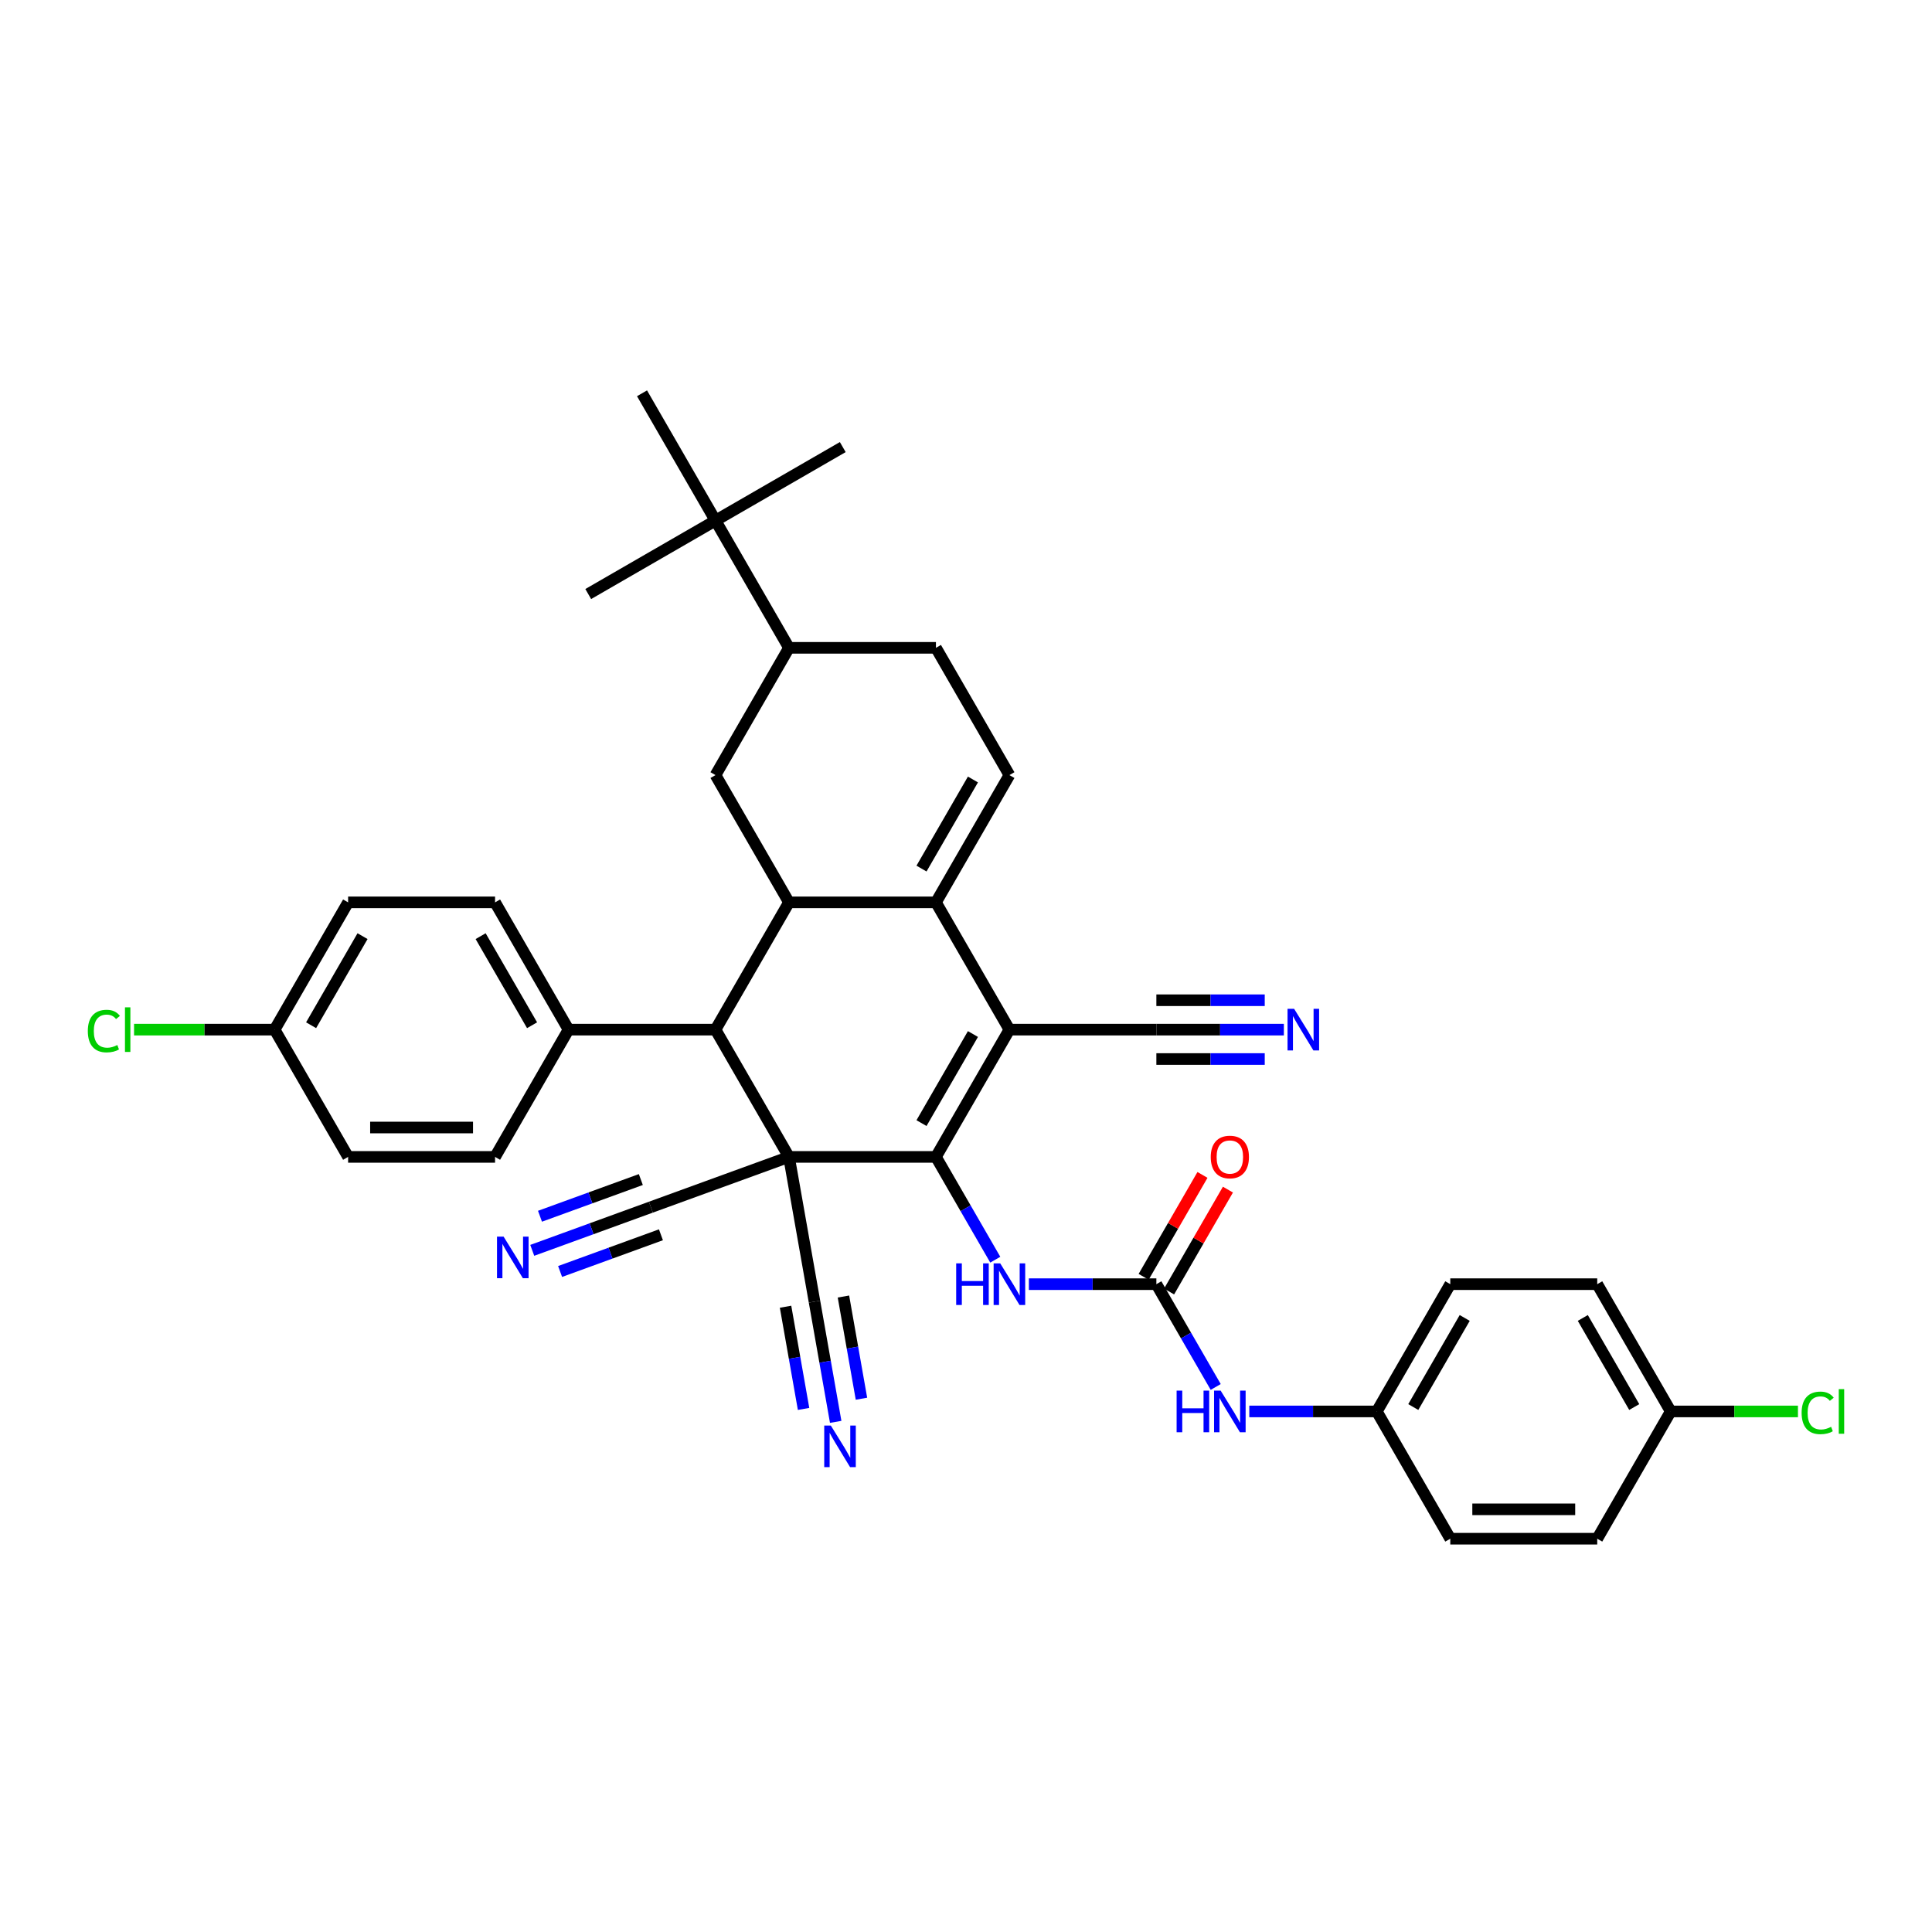 <?xml version='1.0' encoding='iso-8859-1'?>
<svg version='1.1' baseProfile='full'
              xmlns='http://www.w3.org/2000/svg'
                      xmlns:rdkit='http://www.rdkit.org/xml'
                      xmlns:xlink='http://www.w3.org/1999/xlink'
                  xml:space='preserve'
width='1000px' height='1000px' viewBox='0 0 1000 1000'>
<!-- END OF HEADER -->
<rect style='opacity:1.0;fill:#FFFFFF;stroke:none' width='1000' height='1000' x='0' y='0'> </rect>
<path class='bond-0' d='M 408.373,598.811 L 484.437,598.811' style='fill:none;fill-rule:evenodd;stroke:#000000;stroke-width:6px;stroke-linecap:butt;stroke-linejoin:miter;stroke-opacity:1' />
<path class='bond-4' d='M 408.373,598.811 L 370.341,532.937' style='fill:none;fill-rule:evenodd;stroke:#000000;stroke-width:6px;stroke-linecap:butt;stroke-linejoin:miter;stroke-opacity:1' />
<path class='bond-8' d='M 408.373,598.811 L 336.896,624.826' style='fill:none;fill-rule:evenodd;stroke:#000000;stroke-width:6px;stroke-linecap:butt;stroke-linejoin:miter;stroke-opacity:1' />
<path class='bond-9' d='M 408.373,598.811 L 421.581,673.719' style='fill:none;fill-rule:evenodd;stroke:#000000;stroke-width:6px;stroke-linecap:butt;stroke-linejoin:miter;stroke-opacity:1' />
<path class='bond-1' d='M 484.437,598.811 L 522.469,532.937' style='fill:none;fill-rule:evenodd;stroke:#000000;stroke-width:6px;stroke-linecap:butt;stroke-linejoin:miter;stroke-opacity:1' />
<path class='bond-1' d='M 476.967,581.323 L 503.59,535.211' style='fill:none;fill-rule:evenodd;stroke:#000000;stroke-width:6px;stroke-linecap:butt;stroke-linejoin:miter;stroke-opacity:1' />
<path class='bond-6' d='M 484.437,598.811 L 499.795,625.411' style='fill:none;fill-rule:evenodd;stroke:#000000;stroke-width:6px;stroke-linecap:butt;stroke-linejoin:miter;stroke-opacity:1' />
<path class='bond-6' d='M 499.795,625.411 L 515.153,652.012' style='fill:none;fill-rule:evenodd;stroke:#0000FF;stroke-width:6px;stroke-linecap:butt;stroke-linejoin:miter;stroke-opacity:1' />
<path class='bond-11' d='M 522.469,532.937 L 598.534,532.937' style='fill:none;fill-rule:evenodd;stroke:#000000;stroke-width:6px;stroke-linecap:butt;stroke-linejoin:miter;stroke-opacity:1' />
<path class='bond-37' d='M 522.469,532.937 L 484.437,467.063' style='fill:none;fill-rule:evenodd;stroke:#000000;stroke-width:6px;stroke-linecap:butt;stroke-linejoin:miter;stroke-opacity:1' />
<path class='bond-2' d='M 484.437,467.063 L 408.373,467.063' style='fill:none;fill-rule:evenodd;stroke:#000000;stroke-width:6px;stroke-linecap:butt;stroke-linejoin:miter;stroke-opacity:1' />
<path class='bond-7' d='M 484.437,467.063 L 522.469,401.189' style='fill:none;fill-rule:evenodd;stroke:#000000;stroke-width:6px;stroke-linecap:butt;stroke-linejoin:miter;stroke-opacity:1' />
<path class='bond-7' d='M 476.967,449.576 L 503.59,403.464' style='fill:none;fill-rule:evenodd;stroke:#000000;stroke-width:6px;stroke-linecap:butt;stroke-linejoin:miter;stroke-opacity:1' />
<path class='bond-3' d='M 408.373,467.063 L 370.341,532.937' style='fill:none;fill-rule:evenodd;stroke:#000000;stroke-width:6px;stroke-linecap:butt;stroke-linejoin:miter;stroke-opacity:1' />
<path class='bond-10' d='M 408.373,467.063 L 370.341,401.189' style='fill:none;fill-rule:evenodd;stroke:#000000;stroke-width:6px;stroke-linecap:butt;stroke-linejoin:miter;stroke-opacity:1' />
<path class='bond-17' d='M 370.341,532.937 L 294.276,532.937' style='fill:none;fill-rule:evenodd;stroke:#000000;stroke-width:6px;stroke-linecap:butt;stroke-linejoin:miter;stroke-opacity:1' />
<path class='bond-5' d='M 598.534,664.684 L 565.537,664.684' style='fill:none;fill-rule:evenodd;stroke:#000000;stroke-width:6px;stroke-linecap:butt;stroke-linejoin:miter;stroke-opacity:1' />
<path class='bond-5' d='M 565.537,664.684 L 532.54,664.684' style='fill:none;fill-rule:evenodd;stroke:#0000FF;stroke-width:6px;stroke-linecap:butt;stroke-linejoin:miter;stroke-opacity:1' />
<path class='bond-16' d='M 598.534,664.684 L 613.892,691.285' style='fill:none;fill-rule:evenodd;stroke:#000000;stroke-width:6px;stroke-linecap:butt;stroke-linejoin:miter;stroke-opacity:1' />
<path class='bond-16' d='M 613.892,691.285 L 629.25,717.886' style='fill:none;fill-rule:evenodd;stroke:#0000FF;stroke-width:6px;stroke-linecap:butt;stroke-linejoin:miter;stroke-opacity:1' />
<path class='bond-20' d='M 605.121,668.487 L 620.347,642.115' style='fill:none;fill-rule:evenodd;stroke:#000000;stroke-width:6px;stroke-linecap:butt;stroke-linejoin:miter;stroke-opacity:1' />
<path class='bond-20' d='M 620.347,642.115 L 635.573,615.742' style='fill:none;fill-rule:evenodd;stroke:#FF0000;stroke-width:6px;stroke-linecap:butt;stroke-linejoin:miter;stroke-opacity:1' />
<path class='bond-20' d='M 591.946,660.881 L 607.173,634.508' style='fill:none;fill-rule:evenodd;stroke:#000000;stroke-width:6px;stroke-linecap:butt;stroke-linejoin:miter;stroke-opacity:1' />
<path class='bond-20' d='M 607.173,634.508 L 622.399,608.136' style='fill:none;fill-rule:evenodd;stroke:#FF0000;stroke-width:6px;stroke-linecap:butt;stroke-linejoin:miter;stroke-opacity:1' />
<path class='bond-39' d='M 522.469,401.189 L 484.437,335.316' style='fill:none;fill-rule:evenodd;stroke:#000000;stroke-width:6px;stroke-linecap:butt;stroke-linejoin:miter;stroke-opacity:1' />
<path class='bond-13' d='M 336.896,624.826 L 306.193,636.001' style='fill:none;fill-rule:evenodd;stroke:#000000;stroke-width:6px;stroke-linecap:butt;stroke-linejoin:miter;stroke-opacity:1' />
<path class='bond-13' d='M 306.193,636.001 L 275.49,647.176' style='fill:none;fill-rule:evenodd;stroke:#0000FF;stroke-width:6px;stroke-linecap:butt;stroke-linejoin:miter;stroke-opacity:1' />
<path class='bond-13' d='M 331.693,610.531 L 305.595,620.029' style='fill:none;fill-rule:evenodd;stroke:#000000;stroke-width:6px;stroke-linecap:butt;stroke-linejoin:miter;stroke-opacity:1' />
<path class='bond-13' d='M 305.595,620.029 L 279.497,629.528' style='fill:none;fill-rule:evenodd;stroke:#0000FF;stroke-width:6px;stroke-linecap:butt;stroke-linejoin:miter;stroke-opacity:1' />
<path class='bond-13' d='M 342.099,639.121 L 316.001,648.62' style='fill:none;fill-rule:evenodd;stroke:#000000;stroke-width:6px;stroke-linecap:butt;stroke-linejoin:miter;stroke-opacity:1' />
<path class='bond-13' d='M 316.001,648.62 L 289.904,658.119' style='fill:none;fill-rule:evenodd;stroke:#0000FF;stroke-width:6px;stroke-linecap:butt;stroke-linejoin:miter;stroke-opacity:1' />
<path class='bond-12' d='M 421.581,673.719 L 427.068,704.838' style='fill:none;fill-rule:evenodd;stroke:#000000;stroke-width:6px;stroke-linecap:butt;stroke-linejoin:miter;stroke-opacity:1' />
<path class='bond-12' d='M 427.068,704.838 L 432.555,735.956' style='fill:none;fill-rule:evenodd;stroke:#0000FF;stroke-width:6px;stroke-linecap:butt;stroke-linejoin:miter;stroke-opacity:1' />
<path class='bond-12' d='M 406.6,676.361 L 411.263,702.811' style='fill:none;fill-rule:evenodd;stroke:#000000;stroke-width:6px;stroke-linecap:butt;stroke-linejoin:miter;stroke-opacity:1' />
<path class='bond-12' d='M 411.263,702.811 L 415.927,729.262' style='fill:none;fill-rule:evenodd;stroke:#0000FF;stroke-width:6px;stroke-linecap:butt;stroke-linejoin:miter;stroke-opacity:1' />
<path class='bond-12' d='M 436.563,671.078 L 441.227,697.528' style='fill:none;fill-rule:evenodd;stroke:#000000;stroke-width:6px;stroke-linecap:butt;stroke-linejoin:miter;stroke-opacity:1' />
<path class='bond-12' d='M 441.227,697.528 L 445.891,723.979' style='fill:none;fill-rule:evenodd;stroke:#0000FF;stroke-width:6px;stroke-linecap:butt;stroke-linejoin:miter;stroke-opacity:1' />
<path class='bond-15' d='M 370.341,401.189 L 408.373,335.316' style='fill:none;fill-rule:evenodd;stroke:#000000;stroke-width:6px;stroke-linecap:butt;stroke-linejoin:miter;stroke-opacity:1' />
<path class='bond-14' d='M 598.534,532.937 L 631.531,532.937' style='fill:none;fill-rule:evenodd;stroke:#000000;stroke-width:6px;stroke-linecap:butt;stroke-linejoin:miter;stroke-opacity:1' />
<path class='bond-14' d='M 631.531,532.937 L 664.527,532.937' style='fill:none;fill-rule:evenodd;stroke:#0000FF;stroke-width:6px;stroke-linecap:butt;stroke-linejoin:miter;stroke-opacity:1' />
<path class='bond-14' d='M 598.534,548.15 L 626.581,548.15' style='fill:none;fill-rule:evenodd;stroke:#000000;stroke-width:6px;stroke-linecap:butt;stroke-linejoin:miter;stroke-opacity:1' />
<path class='bond-14' d='M 626.581,548.15 L 654.628,548.15' style='fill:none;fill-rule:evenodd;stroke:#0000FF;stroke-width:6px;stroke-linecap:butt;stroke-linejoin:miter;stroke-opacity:1' />
<path class='bond-14' d='M 598.534,517.724 L 626.581,517.724' style='fill:none;fill-rule:evenodd;stroke:#000000;stroke-width:6px;stroke-linecap:butt;stroke-linejoin:miter;stroke-opacity:1' />
<path class='bond-14' d='M 626.581,517.724 L 654.628,517.724' style='fill:none;fill-rule:evenodd;stroke:#0000FF;stroke-width:6px;stroke-linecap:butt;stroke-linejoin:miter;stroke-opacity:1' />
<path class='bond-18' d='M 408.373,335.316 L 370.341,269.442' style='fill:none;fill-rule:evenodd;stroke:#000000;stroke-width:6px;stroke-linecap:butt;stroke-linejoin:miter;stroke-opacity:1' />
<path class='bond-19' d='M 408.373,335.316 L 484.437,335.316' style='fill:none;fill-rule:evenodd;stroke:#000000;stroke-width:6px;stroke-linecap:butt;stroke-linejoin:miter;stroke-opacity:1' />
<path class='bond-23' d='M 646.637,730.558 L 679.634,730.558' style='fill:none;fill-rule:evenodd;stroke:#0000FF;stroke-width:6px;stroke-linecap:butt;stroke-linejoin:miter;stroke-opacity:1' />
<path class='bond-23' d='M 679.634,730.558 L 712.63,730.558' style='fill:none;fill-rule:evenodd;stroke:#000000;stroke-width:6px;stroke-linecap:butt;stroke-linejoin:miter;stroke-opacity:1' />
<path class='bond-21' d='M 294.276,532.937 L 256.244,467.063' style='fill:none;fill-rule:evenodd;stroke:#000000;stroke-width:6px;stroke-linecap:butt;stroke-linejoin:miter;stroke-opacity:1' />
<path class='bond-21' d='M 275.397,530.662 L 248.774,484.551' style='fill:none;fill-rule:evenodd;stroke:#000000;stroke-width:6px;stroke-linecap:butt;stroke-linejoin:miter;stroke-opacity:1' />
<path class='bond-22' d='M 294.276,532.937 L 256.244,598.811' style='fill:none;fill-rule:evenodd;stroke:#000000;stroke-width:6px;stroke-linecap:butt;stroke-linejoin:miter;stroke-opacity:1' />
<path class='bond-34' d='M 370.341,269.442 L 436.214,231.41' style='fill:none;fill-rule:evenodd;stroke:#000000;stroke-width:6px;stroke-linecap:butt;stroke-linejoin:miter;stroke-opacity:1' />
<path class='bond-35' d='M 370.341,269.442 L 304.467,307.474' style='fill:none;fill-rule:evenodd;stroke:#000000;stroke-width:6px;stroke-linecap:butt;stroke-linejoin:miter;stroke-opacity:1' />
<path class='bond-36' d='M 370.341,269.442 L 332.308,203.568' style='fill:none;fill-rule:evenodd;stroke:#000000;stroke-width:6px;stroke-linecap:butt;stroke-linejoin:miter;stroke-opacity:1' />
<path class='bond-26' d='M 256.244,467.063 L 180.18,467.063' style='fill:none;fill-rule:evenodd;stroke:#000000;stroke-width:6px;stroke-linecap:butt;stroke-linejoin:miter;stroke-opacity:1' />
<path class='bond-27' d='M 256.244,598.811 L 180.18,598.811' style='fill:none;fill-rule:evenodd;stroke:#000000;stroke-width:6px;stroke-linecap:butt;stroke-linejoin:miter;stroke-opacity:1' />
<path class='bond-27' d='M 244.834,583.598 L 191.589,583.598' style='fill:none;fill-rule:evenodd;stroke:#000000;stroke-width:6px;stroke-linecap:butt;stroke-linejoin:miter;stroke-opacity:1' />
<path class='bond-30' d='M 712.63,730.558 L 750.663,796.432' style='fill:none;fill-rule:evenodd;stroke:#000000;stroke-width:6px;stroke-linecap:butt;stroke-linejoin:miter;stroke-opacity:1' />
<path class='bond-31' d='M 712.63,730.558 L 750.663,664.684' style='fill:none;fill-rule:evenodd;stroke:#000000;stroke-width:6px;stroke-linecap:butt;stroke-linejoin:miter;stroke-opacity:1' />
<path class='bond-31' d='M 731.51,728.283 L 758.132,682.172' style='fill:none;fill-rule:evenodd;stroke:#000000;stroke-width:6px;stroke-linecap:butt;stroke-linejoin:miter;stroke-opacity:1' />
<path class='bond-24' d='M 142.148,532.937 L 180.18,598.811' style='fill:none;fill-rule:evenodd;stroke:#000000;stroke-width:6px;stroke-linecap:butt;stroke-linejoin:miter;stroke-opacity:1' />
<path class='bond-29' d='M 142.148,532.937 L 105.766,532.937' style='fill:none;fill-rule:evenodd;stroke:#000000;stroke-width:6px;stroke-linecap:butt;stroke-linejoin:miter;stroke-opacity:1' />
<path class='bond-29' d='M 105.766,532.937 L 69.384,532.937' style='fill:none;fill-rule:evenodd;stroke:#00CC00;stroke-width:6px;stroke-linecap:butt;stroke-linejoin:miter;stroke-opacity:1' />
<path class='bond-38' d='M 142.148,532.937 L 180.18,467.063' style='fill:none;fill-rule:evenodd;stroke:#000000;stroke-width:6px;stroke-linecap:butt;stroke-linejoin:miter;stroke-opacity:1' />
<path class='bond-38' d='M 161.027,530.662 L 187.65,484.551' style='fill:none;fill-rule:evenodd;stroke:#000000;stroke-width:6px;stroke-linecap:butt;stroke-linejoin:miter;stroke-opacity:1' />
<path class='bond-25' d='M 864.759,730.558 L 826.727,664.684' style='fill:none;fill-rule:evenodd;stroke:#000000;stroke-width:6px;stroke-linecap:butt;stroke-linejoin:miter;stroke-opacity:1' />
<path class='bond-25' d='M 845.88,728.283 L 819.257,682.172' style='fill:none;fill-rule:evenodd;stroke:#000000;stroke-width:6px;stroke-linecap:butt;stroke-linejoin:miter;stroke-opacity:1' />
<path class='bond-28' d='M 864.759,730.558 L 897.687,730.558' style='fill:none;fill-rule:evenodd;stroke:#000000;stroke-width:6px;stroke-linecap:butt;stroke-linejoin:miter;stroke-opacity:1' />
<path class='bond-28' d='M 897.687,730.558 L 930.616,730.558' style='fill:none;fill-rule:evenodd;stroke:#00CC00;stroke-width:6px;stroke-linecap:butt;stroke-linejoin:miter;stroke-opacity:1' />
<path class='bond-40' d='M 864.759,730.558 L 826.727,796.432' style='fill:none;fill-rule:evenodd;stroke:#000000;stroke-width:6px;stroke-linecap:butt;stroke-linejoin:miter;stroke-opacity:1' />
<path class='bond-32' d='M 750.663,796.432 L 826.727,796.432' style='fill:none;fill-rule:evenodd;stroke:#000000;stroke-width:6px;stroke-linecap:butt;stroke-linejoin:miter;stroke-opacity:1' />
<path class='bond-32' d='M 762.072,781.219 L 815.317,781.219' style='fill:none;fill-rule:evenodd;stroke:#000000;stroke-width:6px;stroke-linecap:butt;stroke-linejoin:miter;stroke-opacity:1' />
<path class='bond-33' d='M 750.663,664.684 L 826.727,664.684' style='fill:none;fill-rule:evenodd;stroke:#000000;stroke-width:6px;stroke-linecap:butt;stroke-linejoin:miter;stroke-opacity:1' />
<path  class='atom-7' d='M 494.919 653.913
L 497.84 653.913
L 497.84 663.072
L 508.854 663.072
L 508.854 653.913
L 511.775 653.913
L 511.775 675.455
L 508.854 675.455
L 508.854 665.506
L 497.84 665.506
L 497.84 675.455
L 494.919 675.455
L 494.919 653.913
' fill='#0000FF'/>
<path  class='atom-7' d='M 517.708 653.913
L 524.767 665.323
Q 525.466 666.449, 526.592 668.487
Q 527.718 670.526, 527.779 670.648
L 527.779 653.913
L 530.639 653.913
L 530.639 675.455
L 527.687 675.455
L 520.111 662.98
Q 519.229 661.52, 518.286 659.846
Q 517.373 658.173, 517.099 657.656
L 517.099 675.455
L 514.3 675.455
L 514.3 653.913
L 517.708 653.913
' fill='#0000FF'/>
<path  class='atom-13' d='M 430.028 737.857
L 437.087 749.267
Q 437.787 750.393, 438.912 752.431
Q 440.038 754.47, 440.099 754.592
L 440.099 737.857
L 442.959 737.857
L 442.959 759.399
L 440.008 759.399
L 432.432 746.924
Q 431.549 745.464, 430.606 743.79
Q 429.693 742.117, 429.42 741.6
L 429.42 759.399
L 426.62 759.399
L 426.62 737.857
L 430.028 737.857
' fill='#0000FF'/>
<path  class='atom-14' d='M 260.657 640.071
L 267.716 651.481
Q 268.416 652.606, 269.541 654.645
Q 270.667 656.683, 270.728 656.805
L 270.728 640.071
L 273.588 640.071
L 273.588 661.612
L 270.637 661.612
L 263.061 649.138
Q 262.178 647.677, 261.235 646.004
Q 260.322 644.33, 260.048 643.813
L 260.048 661.612
L 257.249 661.612
L 257.249 640.071
L 260.657 640.071
' fill='#0000FF'/>
<path  class='atom-15' d='M 669.837 522.166
L 676.895 533.576
Q 677.595 534.702, 678.721 536.74
Q 679.847 538.779, 679.907 538.9
L 679.907 522.166
L 682.767 522.166
L 682.767 543.708
L 679.816 543.708
L 672.24 531.233
Q 671.358 529.773, 670.415 528.099
Q 669.502 526.426, 669.228 525.908
L 669.228 543.708
L 666.429 543.708
L 666.429 522.166
L 669.837 522.166
' fill='#0000FF'/>
<path  class='atom-17' d='M 609.015 719.787
L 611.936 719.787
L 611.936 728.945
L 622.95 728.945
L 622.95 719.787
L 625.871 719.787
L 625.871 741.329
L 622.95 741.329
L 622.95 731.379
L 611.936 731.379
L 611.936 741.329
L 609.015 741.329
L 609.015 719.787
' fill='#0000FF'/>
<path  class='atom-17' d='M 631.804 719.787
L 638.863 731.197
Q 639.563 732.323, 640.689 734.361
Q 641.814 736.4, 641.875 736.521
L 641.875 719.787
L 644.735 719.787
L 644.735 741.329
L 641.784 741.329
L 634.208 728.854
Q 633.326 727.394, 632.382 725.72
Q 631.47 724.047, 631.196 723.53
L 631.196 741.329
L 628.397 741.329
L 628.397 719.787
L 631.804 719.787
' fill='#0000FF'/>
<path  class='atom-21' d='M 626.678 598.871
Q 626.678 593.699, 629.233 590.809
Q 631.789 587.918, 636.566 587.918
Q 641.343 587.918, 643.899 590.809
Q 646.454 593.699, 646.454 598.871
Q 646.454 604.105, 643.868 607.086
Q 641.282 610.038, 636.566 610.038
Q 631.82 610.038, 629.233 607.086
Q 626.678 604.135, 626.678 598.871
M 636.566 607.604
Q 639.852 607.604, 641.617 605.413
Q 643.412 603.192, 643.412 598.871
Q 643.412 594.642, 641.617 592.512
Q 639.852 590.352, 636.566 590.352
Q 633.28 590.352, 631.485 592.482
Q 629.72 594.612, 629.72 598.871
Q 629.72 603.222, 631.485 605.413
Q 633.28 607.604, 636.566 607.604
' fill='#FF0000'/>
<path  class='atom-29' d='M 932.517 731.303
Q 932.517 725.948, 935.012 723.149
Q 937.537 720.32, 942.314 720.32
Q 946.756 720.32, 949.13 723.453
L 947.122 725.096
Q 945.387 722.815, 942.314 722.815
Q 939.059 722.815, 937.324 725.005
Q 935.621 727.165, 935.621 731.303
Q 935.621 735.563, 937.385 737.754
Q 939.18 739.944, 942.649 739.944
Q 945.022 739.944, 947.791 738.514
L 948.643 740.796
Q 947.517 741.526, 945.813 741.952
Q 944.109 742.378, 942.223 742.378
Q 937.537 742.378, 935.012 739.518
Q 932.517 736.658, 932.517 731.303
' fill='#00CC00'/>
<path  class='atom-29' d='M 951.746 719.011
L 954.545 719.011
L 954.545 742.104
L 951.746 742.104
L 951.746 719.011
' fill='#00CC00'/>
<path  class='atom-30' d='M 45.455 533.682
Q 45.455 528.327, 47.95 525.528
Q 50.475 522.699, 55.252 522.699
Q 59.694 522.699, 62.067 525.832
L 60.059 527.475
Q 58.325 525.193, 55.252 525.193
Q 51.996 525.193, 50.262 527.384
Q 48.558 529.544, 48.558 533.682
Q 48.558 537.942, 50.323 540.133
Q 52.118 542.323, 55.586 542.323
Q 57.959 542.323, 60.728 540.893
L 61.58 543.175
Q 60.454 543.905, 58.751 544.331
Q 57.047 544.757, 55.16 544.757
Q 50.475 544.757, 47.95 541.897
Q 45.455 539.037, 45.455 533.682
' fill='#00CC00'/>
<path  class='atom-30' d='M 64.684 521.39
L 67.483 521.39
L 67.483 544.483
L 64.684 544.483
L 64.684 521.39
' fill='#00CC00'/>
</svg>
